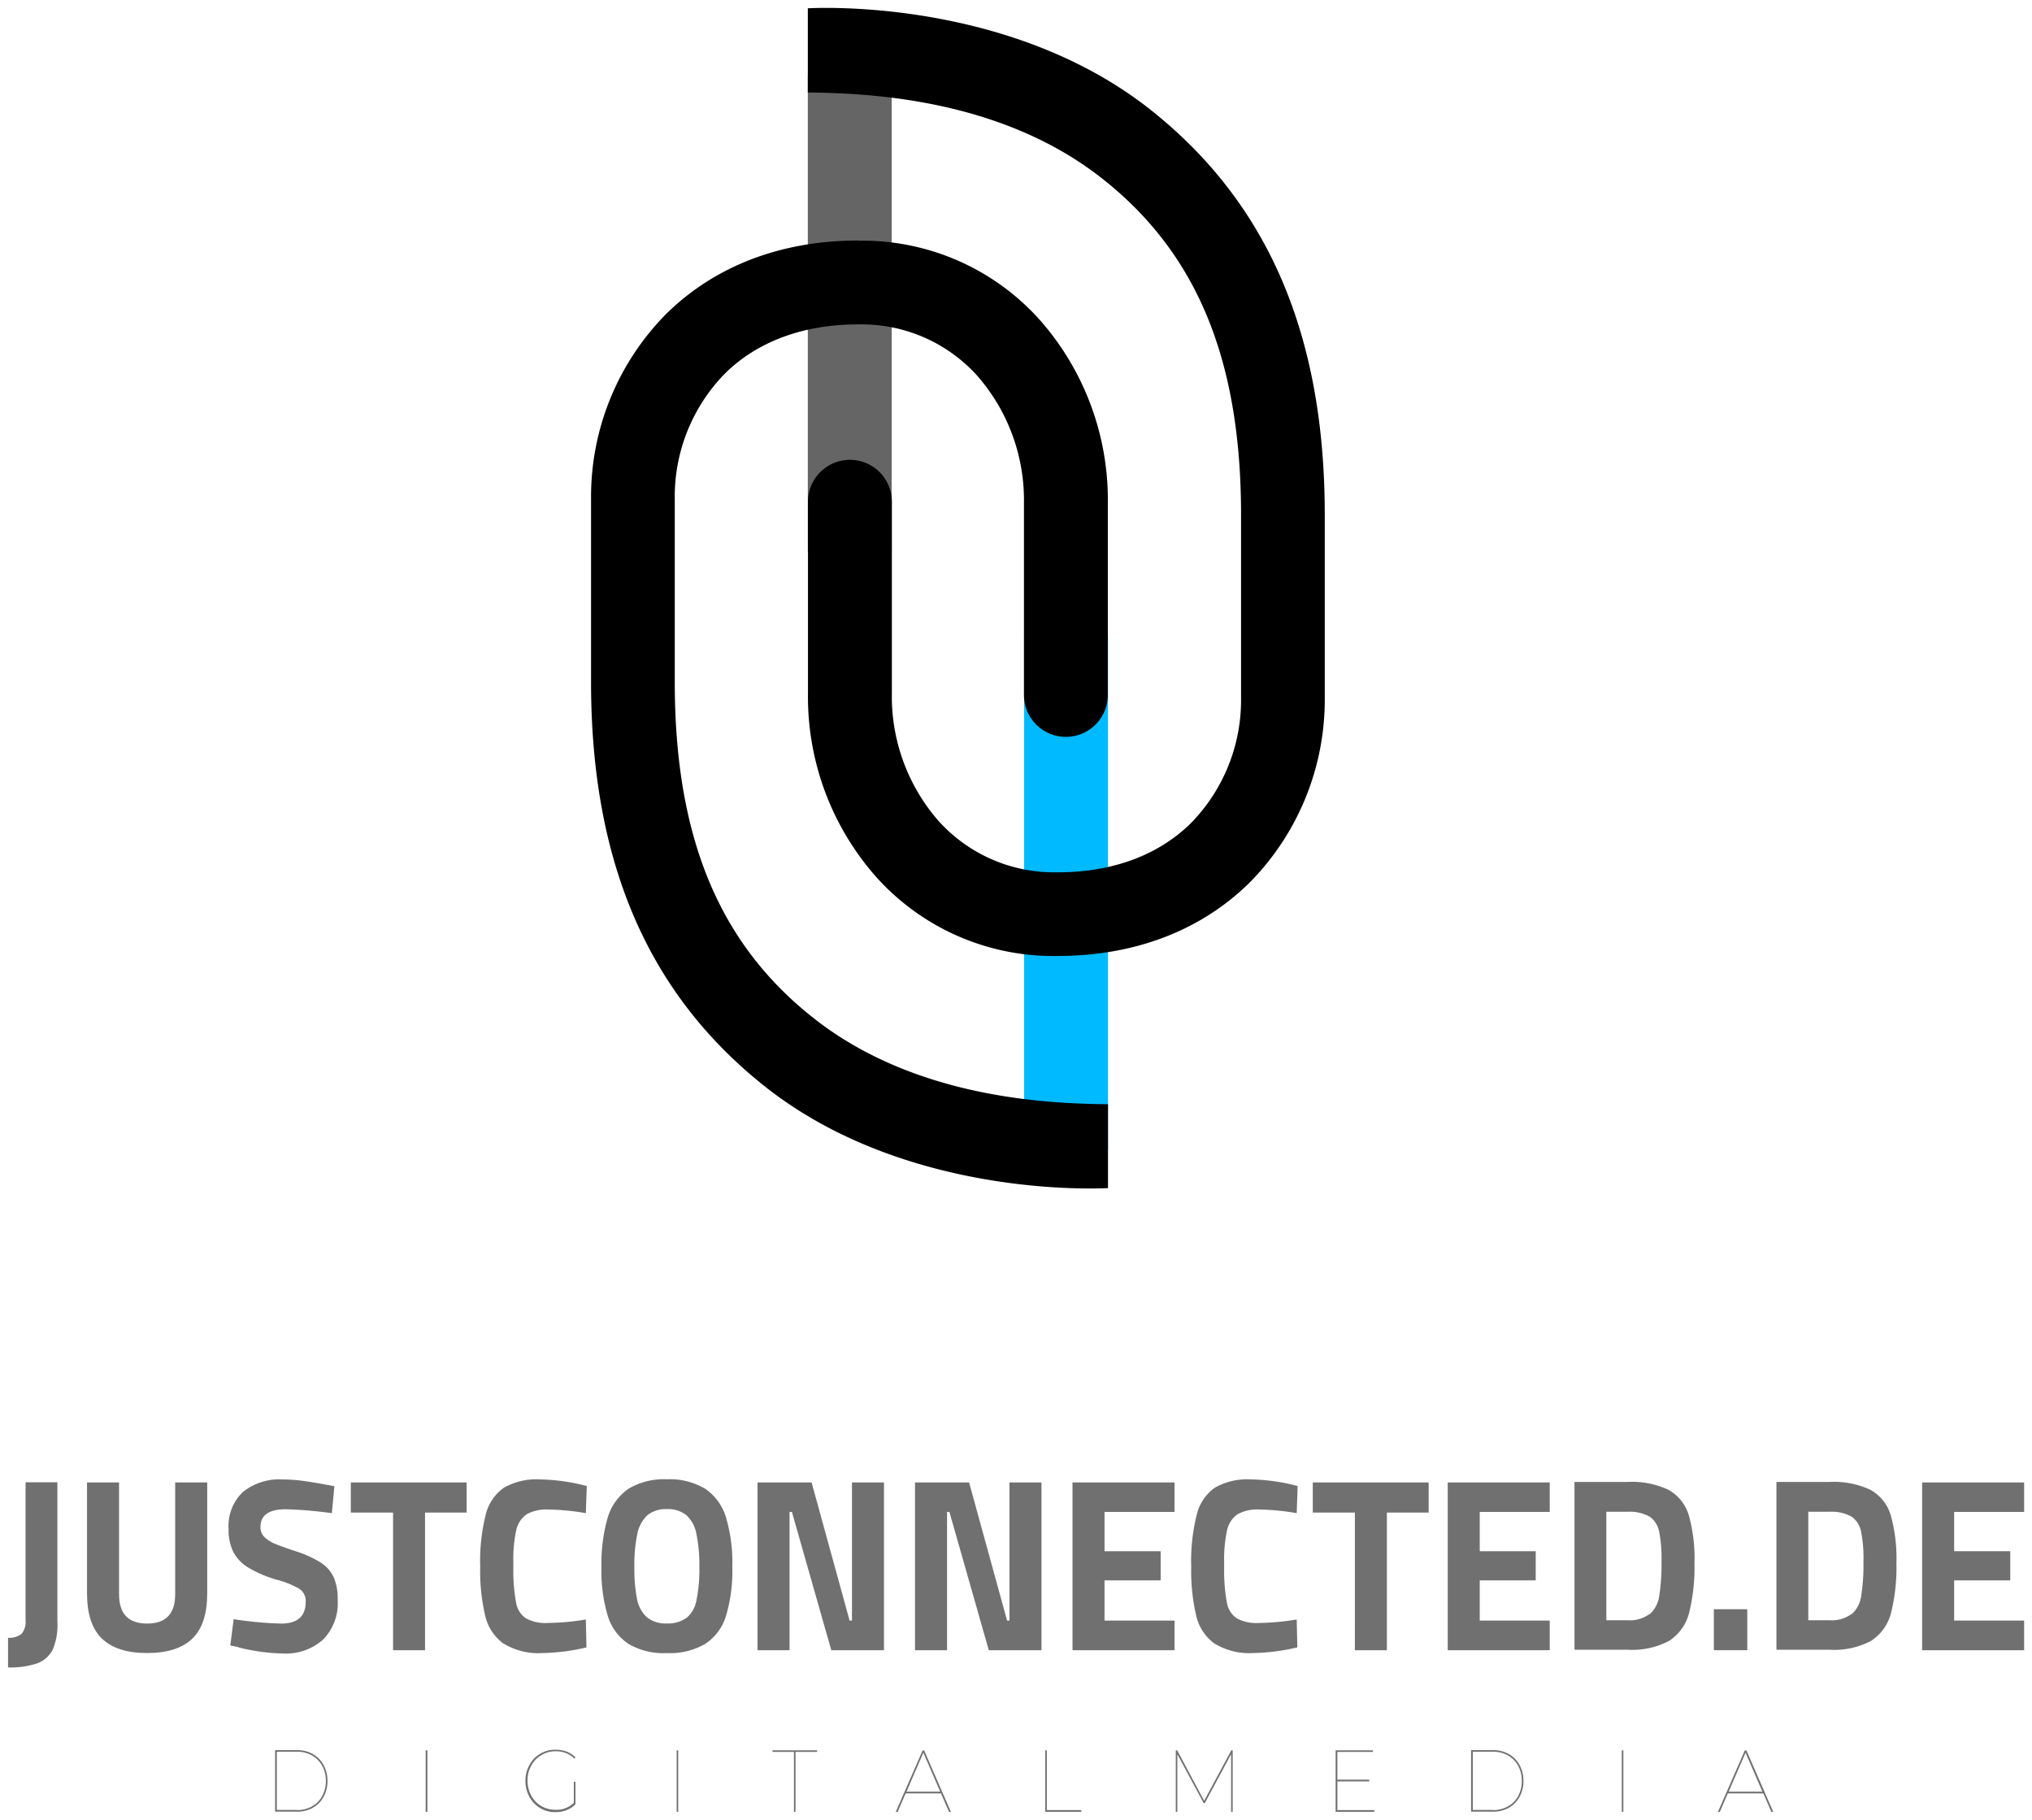 <svg id="logo-jc-color" xmlns="http://www.w3.org/2000/svg" xmlns:xlink="http://www.w3.org/1999/xlink" width="266.457" height="238.641" viewBox="0 0 266.457 238.641">
  <defs>
    <clipPath id="clip-path">
      <path id="Path_56" data-name="Path 56" d="M0,85.9H266.457V-152.745H0Z" transform="translate(0 152.745)" fill="none"/>
    </clipPath>
  </defs>
  <g id="Group_60" data-name="Group 60" clip-path="url(#clip-path)">
    <g id="Group_55" data-name="Group 55" transform="translate(105.929 4.662)">
      <path id="Path_51" data-name="Path 51" d="M0,25.581V-36.564a5.5,5.5,0,0,1,5.5-5.5,5.5,5.5,0,0,1,5.5,5.5V25.6H0Z" transform="translate(0 42.062)" fill="#656565"/>
    </g>
    <g id="Group_56" data-name="Group 56" transform="translate(134.293 78.217)">
      <path id="Path_52" data-name="Path 52" d="M0,27.442V-39.622a5.5,5.5,0,0,1,5.5-5.5,5.5,5.5,0,0,1,5.5,5.5V27.442Z" transform="translate(0 45.122)" fill="#00baff"/>
    </g>
    <g id="Group_57" data-name="Group 57" transform="translate(1.034 194.36)">
      <path id="Path_53" data-name="Path 53" d="M0,7.709a2.576,2.576,0,0,0,1.779-.5,2.425,2.425,0,0,0,.537-1.8V-12.675H6.492V5.6a8.283,8.283,0,0,1-.6,3.638,3.744,3.744,0,0,1-2.026,1.82A11.221,11.221,0,0,1,.021,11.6V7.709Z" transform="translate(0 12.675)" fill="#707070"/>
    </g>
    <g id="Group_58" data-name="Group 58" transform="translate(11.412 194.379)">
      <path id="Path_54" data-name="Path 54" d="M.735,7.74c-1.3-1.261-1.943-3.245-1.943-5.913V-12.727h4.2V1.931c0,2.563,1.221,3.845,3.679,3.845s3.681-1.282,3.681-3.845V-12.727h4.2V1.827c0,2.668-.64,4.652-1.943,5.913s-3.266,1.9-5.934,1.9S2.037,9,.735,7.74" transform="translate(1.208 12.727)" fill="#707070"/>
    </g>
    <g id="Group_59" data-name="Group 59" transform="translate(29.976 193.987)">
      <path id="Path_55" data-name="Path 55" d="M.5,8.318l-1.1-.227L-.16,4.639a46.726,46.726,0,0,0,6.222.579q3.225,0,3.224-2.853A1.909,1.909,0,0,0,8.438.649,12.265,12.265,0,0,0,5.586-.509,15.184,15.184,0,0,1,1.8-2.1,5.306,5.306,0,0,1-.2-4.167,6.483,6.483,0,0,1-.823-7.146a6.175,6.175,0,0,1,1.861-4.878,7.586,7.586,0,0,1,5.19-1.655,20.616,20.616,0,0,1,2.708.187c.93.124,2.295.351,4.114.7l-.331,3.535A53.727,53.727,0,0,0,6.661-9.77c-2.213,0-3.308.785-3.308,2.335a1.792,1.792,0,0,0,.537,1.324,4.513,4.513,0,0,0,1.365.868c.537.227,1.467.558,2.769.992a14.4,14.4,0,0,1,3.266,1.489A4.655,4.655,0,0,1,12.967-.84a7.169,7.169,0,0,1,.516,2.956,6.814,6.814,0,0,1-1.923,5.21A7.325,7.325,0,0,1,6.351,9.145,26.118,26.118,0,0,1,.542,8.36" transform="translate(0.823 13.678)" fill="#707070"/>
    </g>
  </g>
  <g id="Group_61" data-name="Group 61" transform="translate(45.998 194.381)">
    <path id="Path_57" data-name="Path 57" d="M2.1,1.493h-5.54V-2.455H11.749V1.493H6.292V19.541H2.1Z" transform="translate(3.445 2.455)" fill="#707070"/>
  </g>
  <g id="Group_64" data-name="Group 64" clip-path="url(#clip-path)">
    <g id="Group_62" data-name="Group 62" transform="translate(62.971 193.987)">
      <path id="Path_58" data-name="Path 58" d="M1.165,8.146A6.219,6.219,0,0,1-1.254,4.507a25.421,25.421,0,0,1-.661-6.428,24.928,24.928,0,0,1,.724-6.864,6.01,6.01,0,0,1,2.4-3.536A8.539,8.539,0,0,1,5.878-13.4a25.327,25.327,0,0,1,6.182.868l-.124,3.556a30.961,30.961,0,0,0-4.9-.476,5.321,5.321,0,0,0-2.895.642A3.461,3.461,0,0,0,2.8-6.7a17.934,17.934,0,0,0-.373,4.156v1.2A22.6,22.6,0,0,0,2.8,2.812,3.093,3.093,0,0,0,4.059,4.8a5.311,5.311,0,0,0,2.893.621,32.116,32.116,0,0,0,4.984-.455l.082,3.66a26.948,26.948,0,0,1-5.809.743,8.7,8.7,0,0,1-5.045-1.24" transform="translate(1.915 13.395)" fill="#707070"/>
    </g>
    <g id="Group_63" data-name="Group 63" transform="translate(78.868 193.966)">
      <path id="Path_59" data-name="Path 59" d="M4.222,6.872a3.943,3.943,0,0,0,1.3-2.337A20.135,20.135,0,0,0,5.9.2,20.527,20.527,0,0,0,5.5-4.189,4.4,4.4,0,0,0,4.18-6.607a3.853,3.853,0,0,0-2.543-.785A3.859,3.859,0,0,0-.9-6.607,4.554,4.554,0,0,0-2.228-4.189,19.125,19.125,0,0,0-2.621.2,20.369,20.369,0,0,0-2.29,4.33,4.376,4.376,0,0,0-1.029,6.748,3.855,3.855,0,0,0,1.638,7.6,4.1,4.1,0,0,0,4.2,6.872m-7.587,3.411A6.739,6.739,0,0,1-6.115,6.6,20.453,20.453,0,0,1-6.942.2,21.773,21.773,0,0,1-6.115-6.3a7.023,7.023,0,0,1,2.729-3.762A9.029,9.029,0,0,1,1.638-11.3a9.029,9.029,0,0,1,5.024,1.242A6.937,6.937,0,0,1,9.391-6.3,20.93,20.93,0,0,1,10.217.2a20.529,20.529,0,0,1-.806,6.346,6.77,6.77,0,0,1-2.689,3.7,9.153,9.153,0,0,1-5.085,1.242,9.131,9.131,0,0,1-5.024-1.2" transform="translate(6.942 11.3)" fill="#707070"/>
    </g>
  </g>
  <g id="Group_65" data-name="Group 65" transform="translate(99.334 194.38)">
    <path id="Path_61" data-name="Path 61" d="M6.27,0V22H-.635L-5.8,3.866h-.31V22h-4.2V0h7.092L1.764,18.11h.309V0Z" transform="translate(10.31)" fill="#707070"/>
  </g>
  <g id="Group_66" data-name="Group 66" transform="translate(119.987 194.38)">
    <path id="Path_62" data-name="Path 62" d="M6.27,0V22H-.635L-5.8,3.866h-.31V22h-4.2V0h7.092L1.764,18.11h.309V0Z" transform="translate(10.31)" fill="#707070"/>
  </g>
  <g id="Group_67" data-name="Group 67" transform="translate(140.639 194.38)">
    <path id="Path_63" data-name="Path 63" d="M1.587,1.462V6.61H8.946v3.824H1.587v5.272h9.179v3.887H-2.61v-22H10.767V1.462Z" transform="translate(2.61 2.404)" fill="#707070"/>
  </g>
  <g id="Group_69" data-name="Group 69" clip-path="url(#clip-path)">
    <g id="Group_68" data-name="Group 68" transform="translate(156.207 193.987)">
      <path id="Path_64" data-name="Path 64" d="M1.165,8.146A6.219,6.219,0,0,1-1.254,4.507a25.421,25.421,0,0,1-.661-6.428,24.928,24.928,0,0,1,.724-6.864,6.079,6.079,0,0,1,2.377-3.536A8.539,8.539,0,0,1,5.857-13.4a25.327,25.327,0,0,1,6.182.868l-.124,3.556a30.961,30.961,0,0,0-4.9-.476,5.321,5.321,0,0,0-2.895.642A3.461,3.461,0,0,0,2.778-6.7,17.934,17.934,0,0,0,2.4-2.541v1.2a22.6,22.6,0,0,0,.373,4.156A3.093,3.093,0,0,0,4.038,4.8a5.317,5.317,0,0,0,2.895.621,32.114,32.114,0,0,0,4.982-.455L12,8.622a26.936,26.936,0,0,1-5.809.743,8.7,8.7,0,0,1-5.045-1.24" transform="translate(1.915 13.395)" fill="#707070"/>
    </g>
  </g>
  <g id="Group_70" data-name="Group 70" transform="translate(172.146 194.381)">
    <path id="Path_66" data-name="Path 66" d="M2.087,1.493H-3.432V-2.455H11.762V1.493H6.285V19.541h-4.2Z" transform="translate(3.432 2.455)" fill="#707070"/>
  </g>
  <g id="Group_71" data-name="Group 71" transform="translate(189.841 194.38)">
    <path id="Path_67" data-name="Path 67" d="M1.587,1.462V6.61h7.34v3.824H1.587v5.272h9.179v3.887H-2.61v-22H10.767V1.462Z" transform="translate(2.61 2.404)" fill="#707070"/>
  </g>
  <g id="Group_73" data-name="Group 73" clip-path="url(#clip-path)">
    <g id="Group_72" data-name="Group 72" transform="translate(206.463 194.317)">
      <path id="Path_68" data-name="Path 68" d="M3.737,6.552a4,4,0,0,0,1.24-2.419A27.14,27.14,0,0,0,5.267-.354a18.269,18.269,0,0,0-.31-3.906,3.127,3.127,0,0,0-1.24-1.964A5.377,5.377,0,0,0,.8-6.865H-1.969V7.357H.8A4.367,4.367,0,0,0,3.737,6.51M6.219-9.718A5.6,5.6,0,0,1,8.843-6.41,20.875,20.875,0,0,1,9.588-.125a24.64,24.64,0,0,1-.724,6.6,6.17,6.17,0,0,1-2.626,3.6A10.331,10.331,0,0,1,.822,11.223H-6.145v-22H.822A11.273,11.273,0,0,1,6.238-9.718" transform="translate(6.145 10.773)" fill="#707070"/>
    </g>
  </g>
  <path id="Path_70" data-name="Path 70" d="M139.748-21.539h4.382v5.374h-4.382Z" transform="translate(84.99 232.54)" fill="#707070"/>
  <g id="Group_75" data-name="Group 75" clip-path="url(#clip-path)">
    <g id="Group_74" data-name="Group 74" transform="translate(232.945 194.317)">
      <path id="Path_71" data-name="Path 71" d="M3.737,6.552a3.993,3.993,0,0,0,1.24-2.419A27.14,27.14,0,0,0,5.267-.354a18.269,18.269,0,0,0-.31-3.906,3.127,3.127,0,0,0-1.24-1.964A5.377,5.377,0,0,0,.8-6.865H-1.969V7.357H.8A4.367,4.367,0,0,0,3.737,6.51M6.219-9.718A5.6,5.6,0,0,1,8.843-6.41,20.875,20.875,0,0,1,9.588-.125a24.64,24.64,0,0,1-.724,6.6,6.17,6.17,0,0,1-2.626,3.6A10.331,10.331,0,0,1,.822,11.223H-6.145v-22H.822A11.273,11.273,0,0,1,6.238-9.718" transform="translate(6.145 10.773)" fill="#707070"/>
    </g>
  </g>
  <g id="Group_76" data-name="Group 76" transform="translate(252.047 194.38)">
    <path id="Path_73" data-name="Path 73" d="M0,0V22H13.377V18.11H4.2V12.838h7.359V9.014H4.2V3.866h9.179V0Z" fill="#707070"/>
  </g>
  <g id="Group_78" data-name="Group 78" clip-path="url(#clip-path)">
    <g id="Group_77" data-name="Group 77" transform="translate(36.075 229.483)">
      <path id="Path_74" data-name="Path 74" d="M1.079,2.971a3.947,3.947,0,0,0,2.005-.5A3.355,3.355,0,0,0,4.408,1.11,4.131,4.131,0,0,0,4.882-.853a4.131,4.131,0,0,0-.474-1.964A3.507,3.507,0,0,0,3.084-4.182a3.946,3.946,0,0,0-2.005-.5H-1.547V2.95H1.079ZM-1.774-4.885H1.1a4.074,4.074,0,0,1,2.087.516A3.644,3.644,0,0,1,4.593-2.921a4.3,4.3,0,0,1,.5,2.068,4.237,4.237,0,0,1-.5,2.066A3.623,3.623,0,0,1,3.187,2.661,4.059,4.059,0,0,1,1.1,3.178H-1.774Z" transform="translate(1.774 4.885)" fill="#707070"/>
    </g>
  </g>
  <path id="Path_76" data-name="Path 76" d="M34.708-1.971h.227v-8.062h-.227Z" transform="translate(21.108 239.538)" fill="#707070"/>
  <g id="Group_80" data-name="Group 80" clip-path="url(#clip-path)">
    <g id="Group_79" data-name="Group 79" transform="translate(68.903 229.42)">
      <path id="Path_77" data-name="Path 77" d="M2.4,1.587h.207V4.543a3,3,0,0,1-1.158.765,3.781,3.781,0,0,1-1.468.269A3.7,3.7,0,0,1-2.024,5.04,3.833,3.833,0,0,1-3.429,3.572a4.335,4.335,0,0,1-.518-2.087A4.114,4.114,0,0,1-3.429-.6,3.694,3.694,0,0,1-2.024-2.071,3.875,3.875,0,0,1-.018-2.61a4.206,4.206,0,0,1,1.468.249A3.179,3.179,0,0,1,2.608-1.6l-.125.166A3.364,3.364,0,0,0,0-2.4a3.441,3.441,0,0,0-1.882.516A3.563,3.563,0,0,0-3.2-.5a3.877,3.877,0,0,0-.474,1.943A4.089,4.089,0,0,0-3.2,3.385,3.569,3.569,0,0,0-1.879,4.771,3.667,3.667,0,0,0,0,5.267a3.23,3.23,0,0,0,2.4-.909V1.505Z" transform="translate(3.947 2.61)" fill="#707070"/>
    </g>
  </g>
  <path id="Path_79" data-name="Path 79" d="M55.174-1.971h.206v-8.062h-.206Z" transform="translate(33.555 239.538)" fill="#707070"/>
  <g id="Group_81" data-name="Group 81" transform="translate(101.299 229.503)">
    <path id="Path_80" data-name="Path 80" d="M1.063.078H-1.748V-.129H4.1V.078H1.271V7.934H1.063Z" transform="translate(1.748 0.129)" fill="#707070"/>
  </g>
  <g id="Group_82" data-name="Group 82" transform="translate(117.465 229.525)">
    <path id="Path_81" data-name="Path 81" d="M2.2,2.04-.008-3.066-2.219,2.04H2.226Zm.1.227h-4.63l-1.055,2.44h-.248L-.111-3.355H.1L3.61,4.707H3.362Z" transform="translate(3.625 3.355)" fill="#707070"/>
  </g>
  <g id="Group_83" data-name="Group 83" transform="translate(137.063 229.504)">
    <path id="Path_82" data-name="Path 82" d="M0,0H.207V7.835H4.734v.228H0Z" fill="#707070"/>
  </g>
  <g id="Group_84" data-name="Group 84" transform="translate(154.18 229.504)">
    <path id="Path_83" data-name="Path 83" d="M2.822,0V8.063H2.615V.5L-.836,6.925H-.981L-4.434.516V8.063h-.207V0h.187L-.92,6.616,2.636,0Z" transform="translate(4.641)" fill="#707070"/>
  </g>
  <g id="Group_85" data-name="Group 85" transform="translate(175.142 229.504)">
    <path id="Path_84" data-name="Path 84" d="M1.916,2.963V3.19H-3.15V-4.872h4.9v.206H-2.922v3.639H1.255V-.8H-2.922V2.963Z" transform="translate(3.15 4.872)" fill="#707070"/>
  </g>
  <g id="Group_87" data-name="Group 87" clip-path="url(#clip-path)">
    <g id="Group_86" data-name="Group 86" transform="translate(192.902 229.483)">
      <path id="Path_85" data-name="Path 85" d="M1.079,2.971a3.947,3.947,0,0,0,2.005-.5A3.355,3.355,0,0,0,4.408,1.11,4.131,4.131,0,0,0,4.882-.853a4.131,4.131,0,0,0-.474-1.964A3.507,3.507,0,0,0,3.084-4.182a3.946,3.946,0,0,0-2.005-.5H-1.547V2.95H1.079ZM-1.774-4.885H1.1a4.074,4.074,0,0,1,2.087.516A3.644,3.644,0,0,1,4.593-2.921a4.3,4.3,0,0,1,.5,2.068,4.237,4.237,0,0,1-.5,2.066A3.623,3.623,0,0,1,3.187,2.661,4.059,4.059,0,0,1,1.1,3.178H-1.774Z" transform="translate(1.774 4.885)" fill="#707070"/>
    </g>
  </g>
  <path id="Path_87" data-name="Path 87" d="M132.241-1.971h.207v-8.062h-.207Z" transform="translate(80.425 239.538)" fill="#707070"/>
  <g id="Group_88" data-name="Group 88" transform="translate(225.276 229.525)">
    <path id="Path_88" data-name="Path 88" d="M2.2,2.04-.007-3.066-2.219,2.04H2.226Zm.1.227h-4.63l-1.055,2.44h-.248L-.111-3.355H.117L3.631,4.707H3.383L2.328,2.267Z" transform="translate(3.625 3.355)" fill="#707070"/>
  </g>
  <g id="Group_91" data-name="Group 91" clip-path="url(#clip-path)">
    <g id="Group_89" data-name="Group 89" transform="translate(105.929 1.036)">
      <path id="Path_89" data-name="Path 89" d="M12.384,47.013h-.352A31.175,31.175,0,0,1-11.389,36.657a35.662,35.662,0,0,1-8.953-24.086V-12.547a5.5,5.5,0,0,1,5.5-5.5,5.5,5.5,0,0,1,5.5,5.5V12.571A24.782,24.782,0,0,0-3.225,29.3a20.379,20.379,0,0,0,15.3,6.74h.042c7.3.061,13.459-2.192,17.778-6.471a23.051,23.051,0,0,0,6.553-16.31V-10.831c0-20.425-5.83-34.461-18.42-44.262-13.457-10.48-30.927-11-38.12-11.122a1.272,1.272,0,0,0-.27.021V-77.253c5.355-.248,28.157-.1,45.13,13.457C39.858-51.743,47.424-34.625,47.424-10.852V13.234a34.1,34.1,0,0,1-9.8,24.1c-6.388,6.325-15.091,9.675-25.242,9.675" transform="translate(20.363 77.303)"/>
    </g>
    <g id="Group_90" data-name="Group 90" transform="translate(77.504 31.537)">
      <path id="Path_90" data-name="Path 90" d="M13.251.008H13.6A31.175,31.175,0,0,1,37.025,10.364,35.662,35.662,0,0,1,45.978,34.45V59.568a5.5,5.5,0,0,1-11,0V34.45A24.782,24.782,0,0,0,28.86,17.725a20.379,20.379,0,0,0-15.3-6.74H13.52c-7.3-.061-13.459,2.192-17.778,6.471a23.051,23.051,0,0,0-6.553,16.31V57.852c0,20.425,5.83,34.461,18.42,44.262,13.457,10.48,30.927,11.018,38.12,11.122a1.272,1.272,0,0,0,.27-.021v11.019c-5.355.248-28.157.1-45.13-13.438C-14.243,98.743-21.789,81.626-21.789,57.852V33.767a34.1,34.1,0,0,1,9.8-24.1C-5.6,3.337,3.121-.013,13.251-.013" transform="translate(21.789 0.013)"/>
    </g>
  </g>
</svg>
